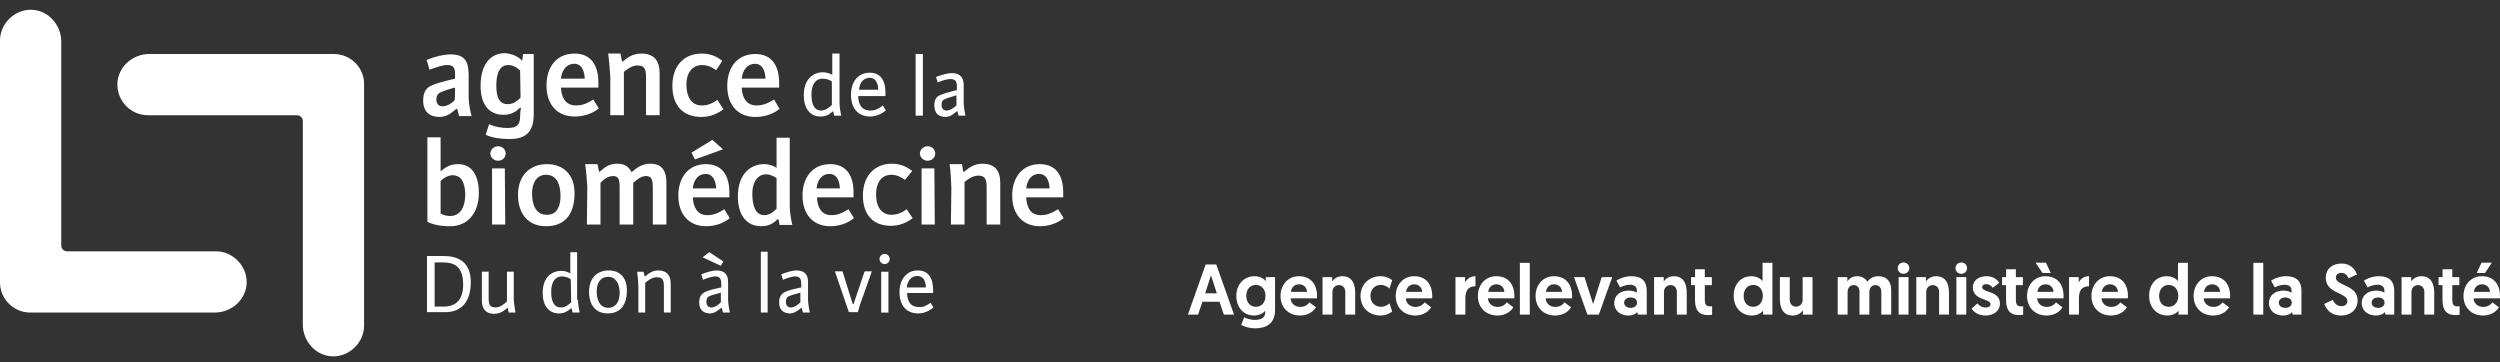 <svg width="400" height="58" viewBox="0 0 400 58" fill="none" xmlns="http://www.w3.org/2000/svg">
<rect x="0" y="0" width="400" height="58" fill="#333333" stroke="none"/>
<g clip-path="url(#clip0_1517_7130)">
<path d="M53.418 8.64H23.887C21.165 8.64 18.851 10.749 18.783 13.403C18.767 14.058 18.881 14.709 19.12 15.318C19.358 15.928 19.716 16.483 20.173 16.953C20.629 17.422 21.175 17.795 21.777 18.05C22.38 18.305 23.028 18.437 23.683 18.439H47.498C47.624 18.436 47.749 18.458 47.866 18.505C47.983 18.552 48.089 18.622 48.178 18.711C48.267 18.8 48.337 18.906 48.384 19.023C48.431 19.14 48.454 19.265 48.451 19.391V51.916C48.451 54.637 50.56 56.951 53.214 57.019C55.868 57.087 58.25 54.842 58.25 52.12V13.538C58.318 10.818 56.072 8.64 53.418 8.64Z" fill="white"/>
<path d="M4.833 50.009H34.365C37.086 50.009 39.4 47.9 39.467 45.246C39.535 42.593 37.29 40.211 34.568 40.211H10.753C10.627 40.214 10.502 40.191 10.385 40.144C10.268 40.097 10.162 40.027 10.073 39.938C9.984 39.849 9.914 39.743 9.867 39.626C9.82 39.51 9.798 39.385 9.801 39.259V6.665C9.801 3.944 7.69 1.629 5.036 1.562C2.384 1.494 0.001 3.74 0.001 6.462V45.043C-0.016 45.688 0.096 46.331 0.332 46.932C0.567 47.534 0.92 48.082 1.37 48.545C1.82 49.007 2.359 49.375 2.954 49.627C3.549 49.878 4.188 50.008 4.833 50.008V50.009Z" fill="white"/>
<path d="M134.324 16.395C134.324 17.211 134.528 18.232 134.596 18.504H133.439C133.439 18.299 133.371 18.027 133.302 17.823H133.234C132.554 18.436 132.078 18.64 131.261 18.64C129.56 18.64 128.607 17.278 128.607 15.238C128.607 12.584 130.172 11.564 131.67 11.564C132.281 11.564 132.826 11.768 133.166 11.972V8.57H134.324V16.395ZM133.098 13.061C132.826 12.789 132.213 12.584 131.602 12.584C130.581 12.584 129.832 13.4 129.832 15.102C129.832 16.599 130.24 17.688 131.397 17.688C132.078 17.688 132.622 17.211 133.098 16.803V13.061ZM141.262 16.871L141.738 17.688C140.922 18.3 140.106 18.641 139.221 18.641C137.316 18.641 136.158 17.348 136.158 15.17C136.158 13.129 137.248 11.632 139.153 11.632C140.922 11.632 141.67 12.925 141.67 14.762V15.374H137.316C137.316 16.599 137.792 17.688 139.289 17.688C140.106 17.688 140.649 17.348 141.262 16.871ZM140.513 14.354C140.513 13.333 140.106 12.448 139.153 12.448C138.2 12.448 137.52 13.197 137.452 14.353H140.513V14.354ZM146.502 8.64H147.659V18.507H146.502M153.169 17.753C152.489 18.297 152.012 18.705 151.264 18.705C150.38 18.705 149.495 18.297 149.495 16.868C149.495 15.847 149.903 15.44 150.38 15.235C150.787 15.031 151.672 14.759 153.101 14.418V13.875C153.101 13.126 152.965 12.649 152.081 12.649C151.4 12.649 150.516 12.99 150.039 13.194L149.767 12.309C150.516 12.037 151.536 11.697 152.285 11.697C153.577 11.697 154.19 12.378 154.19 13.602V16.528C154.19 16.936 154.394 18.297 154.462 18.502H153.373C153.305 18.23 153.237 18.025 153.169 17.753ZM153.101 15.235C152.353 15.44 151.468 15.712 151.059 15.916C150.787 16.052 150.651 16.324 150.651 16.8C150.651 17.345 150.923 17.685 151.468 17.685C152.012 17.685 152.693 17.208 153.034 16.868V15.235H153.101Z" fill="white"/>
<path d="M68.319 50.014V40.965H71.041C73.218 40.965 75.327 41.85 75.327 45.115C75.327 48.789 73.354 49.946 71.245 49.946H68.319V50.014ZM70.837 41.986H69.543V49.061H70.905C73.15 49.061 74.103 47.769 74.103 45.524C74.103 42.666 72.742 41.986 70.837 41.986ZM82.201 47.691C82.201 48.372 82.337 49.256 82.473 50.004H81.384C81.316 49.733 81.316 49.528 81.248 49.256H81.181C80.636 49.732 80.023 50.209 79.07 50.209C77.709 50.209 77.098 49.392 77.098 48.099V43.472H78.186V47.691C78.186 48.779 78.391 49.188 79.275 49.188C80.023 49.188 80.568 48.711 81.112 48.236V43.472H82.201V47.691ZM92.477 47.968C92.477 48.717 92.681 49.737 92.749 50.01H91.593C91.593 49.805 91.525 49.601 91.457 49.329H91.388C90.708 49.873 90.231 50.146 89.415 50.146C87.782 50.146 86.83 48.852 86.83 46.879C86.83 44.294 88.326 43.341 89.823 43.341C90.436 43.341 90.912 43.545 91.252 43.75V40.347H92.341V47.968H92.477ZM91.32 44.702C91.048 44.429 90.436 44.225 89.891 44.225C88.939 44.225 88.19 44.974 88.19 46.675C88.19 48.172 88.599 49.193 89.755 49.193C90.436 49.193 90.98 48.785 91.388 48.377L91.32 44.702ZM94.248 46.674C94.248 44.497 95.54 43.272 97.377 43.272C99.214 43.272 100.303 44.428 100.303 46.47C100.303 48.852 99.215 50.144 97.241 50.144C95.269 50.144 94.248 48.783 94.248 46.674ZM99.146 46.878C99.146 45.517 98.602 44.292 97.309 44.292C96.085 44.292 95.472 45.245 95.472 46.606C95.472 47.967 95.948 49.26 97.377 49.26C98.602 49.192 99.146 48.172 99.146 46.878ZM102.14 45.79C102.14 45.245 102.072 44.36 101.936 43.477H102.956C103.024 43.748 103.092 43.952 103.16 44.224H103.228C103.773 43.748 104.385 43.272 105.338 43.272C106.699 43.272 107.312 44.088 107.312 45.382V50.008H106.222V45.789C106.222 44.701 105.95 44.36 105.066 44.36C104.317 44.36 103.637 44.905 103.228 45.245V50.008H102.14V45.789V45.79ZM115.407 49.261C114.726 49.805 114.25 50.146 113.569 50.146C112.753 50.146 111.868 49.737 111.868 48.377C111.868 47.424 112.277 47.015 112.753 46.743C113.161 46.539 113.978 46.267 115.407 45.995V45.451C115.407 44.77 115.271 44.225 114.454 44.225C113.842 44.225 112.958 44.566 112.481 44.77L112.209 43.886C112.89 43.614 113.91 43.273 114.658 43.273C115.951 43.273 116.495 43.954 116.495 45.11V48.036C116.495 48.445 116.7 49.738 116.768 50.01H115.679C115.61 49.737 115.543 49.533 115.475 49.261H115.407ZM115.339 42.525L112.549 41.232L112.413 41.164L113.501 40.347L115.747 41.845L115.339 42.525ZM115.407 46.811C114.658 47.015 113.842 47.219 113.433 47.424C113.161 47.56 113.026 47.832 113.026 48.309C113.026 48.852 113.297 49.193 113.842 49.193C114.386 49.193 114.999 48.717 115.339 48.377V46.811H115.407ZM122.822 50.01H121.733V40.279H122.822V50.01ZM128.197 49.26C127.517 49.804 127.041 50.145 126.36 50.145C125.544 50.145 124.659 49.736 124.659 48.375C124.659 47.423 125.068 47.014 125.544 46.743C125.951 46.538 126.768 46.266 128.197 45.993V45.45C128.197 44.769 128.061 44.224 127.245 44.224C126.632 44.224 125.747 44.565 125.272 44.769L124.999 43.884C125.679 43.612 126.7 43.272 127.449 43.272C128.741 43.272 129.286 43.953 129.286 45.109V48.034C129.286 48.443 129.49 49.736 129.558 50.008H128.469C128.401 49.736 128.333 49.532 128.265 49.26H128.197ZM128.129 46.81C127.381 47.014 126.564 47.218 126.156 47.423C125.883 47.559 125.747 47.831 125.747 48.307C125.747 48.851 126.02 49.192 126.564 49.192C127.109 49.192 127.721 48.715 128.061 48.375V46.81H128.129ZM136.57 48.65L138.339 43.41H139.496L137.59 48.786L137.251 49.942H135.821L133.576 43.41H134.801L136.434 48.649L136.57 48.65ZM141.536 40.621C142.013 40.621 142.353 41.029 142.353 41.437C142.353 41.846 142.013 42.253 141.536 42.253C141.321 42.25 141.115 42.163 140.962 42.011C140.81 41.859 140.723 41.653 140.72 41.437C140.72 41.029 141.061 40.621 141.536 40.621ZM142.149 50.011H140.993V43.478H142.149V50.011ZM148.884 48.443L149.361 49.192C148.612 49.804 147.796 50.145 146.911 50.145C145.074 50.145 143.917 48.919 143.917 46.742C143.917 44.769 145.006 43.272 146.843 43.272C148.544 43.272 149.292 44.497 149.292 46.334V46.878H145.142C145.142 48.103 145.618 49.123 147.047 49.123C147.796 49.192 148.271 48.851 148.884 48.443ZM148.135 45.993C148.135 44.972 147.728 44.156 146.775 44.156C145.822 44.156 145.21 44.905 145.074 45.993H148.135Z" fill="white"/>
<path d="M73.42 18.436C73.353 18.163 73.216 17.687 73.148 17.415H73.012C72.127 18.163 71.447 18.707 70.289 18.707C68.998 18.707 67.705 18.095 67.705 16.054C67.705 14.556 68.385 13.945 69.066 13.672C69.61 13.4 71.038 12.991 72.808 12.583V11.903C72.808 11.019 72.672 10.406 71.583 10.406C70.699 10.406 69.474 10.883 68.725 11.155L68.249 9.589C69.337 9.114 70.97 8.705 72.127 8.705C74.441 8.705 74.985 9.93 74.985 12.039V15.646C74.985 16.326 75.258 18.027 75.462 18.571H73.42V18.436ZM72.808 14.012C71.719 14.284 70.97 14.556 70.358 14.829C70.018 15.033 69.814 15.441 69.814 15.85C69.814 16.598 70.154 17.006 70.835 17.006C71.583 17.006 72.332 16.462 72.74 16.054C72.808 15.986 72.808 14.012 72.808 14.012ZM94.925 15.918L95.81 17.348C94.721 18.232 93.36 18.64 91.93 18.64C89.209 18.64 87.44 16.803 87.44 13.673C87.44 10.679 89.072 8.57 91.93 8.57C94.584 8.57 95.741 10.475 95.741 13.197V14.013H89.753C89.821 15.51 90.434 16.871 92.135 16.871C93.292 16.871 94.108 16.463 94.925 15.918ZM93.563 12.584C93.496 11.223 93.02 10.202 91.862 10.202C90.706 10.202 89.889 11.155 89.753 12.584H93.563ZM97.647 12.311C97.579 11.495 97.51 9.999 97.306 8.57H99.279C99.347 8.978 99.415 9.454 99.552 9.863H99.62C100.369 9.25 101.184 8.57 102.614 8.57C104.655 8.57 105.54 9.726 105.54 11.7V18.437H103.362V12.244C103.362 10.952 103.022 10.475 102.001 10.475C101.116 10.475 100.3 11.087 99.824 11.496V18.436H97.647V12.312V12.311ZM114.588 11.223C114.044 10.883 113.363 10.407 112.342 10.407C111.05 10.407 109.825 11.291 109.825 13.604C109.825 15.17 110.437 16.871 112.274 16.871C113.295 16.871 113.976 16.531 114.792 15.986L115.745 17.484C114.86 18.164 113.704 18.708 112.206 18.708C109.213 18.708 107.579 16.803 107.579 13.741C107.579 10.407 109.553 8.57 112.274 8.57C113.636 8.57 114.724 9.046 115.541 9.726C115.609 9.726 114.588 11.223 114.588 11.223ZM123.846 15.921L124.731 17.418C123.641 18.303 122.281 18.711 120.851 18.711C118.131 18.711 116.361 16.873 116.361 13.744C116.361 10.749 117.994 8.64 120.851 8.64C123.505 8.64 124.663 10.545 124.663 13.267V14.016H118.674C118.742 15.513 119.355 16.873 121.056 16.873C122.145 16.873 122.962 16.465 123.846 15.921ZM122.485 12.587C122.417 11.226 121.941 10.205 120.784 10.205C119.627 10.205 118.81 11.158 118.674 12.587H122.485ZM68.384 33.133V21.974H70.495V27.417C71.379 26.669 72.127 26.261 73.285 26.261C75.869 26.261 76.618 28.643 76.618 30.82C76.618 34.154 74.781 36.196 72.059 36.196C71.31 36.196 69.95 36.196 68.385 35.515V33.132L68.384 33.133ZM72.468 28.03C71.447 28.03 70.563 28.847 70.495 28.983V34.154C70.767 34.358 71.447 34.562 71.991 34.562C73.693 34.562 74.441 33.065 74.441 31.092C74.373 28.915 73.692 28.098 72.468 28.03ZM79.681 23.403C80.362 23.403 80.907 23.881 80.907 24.56C80.907 25.241 80.362 25.718 79.681 25.718C79.001 25.718 78.457 25.173 78.457 24.56C78.457 23.949 79.001 23.403 79.681 23.403ZM78.728 26.942H80.771L80.839 35.923H78.728M82.881 31.16C82.881 28.03 84.854 26.261 87.508 26.261C90.162 26.261 91.93 27.963 91.93 30.888C91.93 34.358 90.298 36.196 87.372 36.196C84.445 36.196 82.881 34.154 82.881 31.16ZM89.685 31.364C89.685 29.528 89.073 27.962 87.373 27.962C85.875 27.962 85.126 29.255 85.126 30.955C85.126 32.657 85.671 34.359 87.44 34.359C89.072 34.426 89.685 33.065 89.685 31.364ZM93.97 29.936C93.902 29.119 93.834 27.622 93.629 26.262H95.602C95.671 26.465 95.739 27.146 95.875 27.486H95.943C96.828 26.669 97.576 26.194 98.733 26.194C99.754 26.194 100.57 26.534 101.046 27.554C101.931 26.806 102.747 26.193 104.04 26.193C105.945 26.193 106.626 27.35 106.626 29.256V35.923H104.449V29.867C104.449 28.576 104.109 28.167 103.36 28.167C102.543 28.167 101.863 28.779 101.319 29.255V35.923H99.141V29.867C99.141 28.576 98.869 28.167 98.052 28.167C97.236 28.167 96.419 28.848 96.079 29.255V35.923H93.902L93.97 29.936ZM113.158 34.427C114.246 34.427 115.063 34.018 115.88 33.475L116.764 34.903C115.676 35.788 114.314 36.196 112.954 36.196C110.3 36.196 108.531 34.359 108.531 31.297C108.531 28.371 110.164 26.262 112.954 26.262C115.54 26.262 116.696 28.099 116.696 30.753V31.569H110.845C110.913 33.066 111.524 34.427 113.158 34.427ZM110.845 30.14H114.587C114.519 28.848 114.042 27.827 112.886 27.827C111.729 27.827 110.981 28.78 110.845 30.14ZM111.184 25.513L115.336 24.017L115.676 23.881L113.974 22.383L110.641 24.425L111.184 25.513ZM124.454 35.035C123.637 35.852 122.889 36.192 121.8 36.192C119.351 36.192 118.057 34.287 118.057 31.429C118.057 27.823 120.099 26.258 122.276 26.258C122.957 26.258 123.705 26.462 124.25 26.87V22.04H126.359V32.993C126.359 33.945 126.632 35.443 126.768 35.986H124.726C124.658 35.646 124.658 35.375 124.522 35.034H124.454V35.035ZM124.25 28.503C123.91 28.231 123.229 27.891 122.548 27.891C121.392 27.891 120.371 28.912 120.371 31.021C120.371 32.858 120.847 34.423 122.276 34.423C123.093 34.423 123.705 33.946 124.25 33.402V28.503ZM135.749 33.474L136.634 34.902C135.545 35.787 134.185 36.196 132.823 36.196C130.169 36.196 128.401 34.358 128.401 31.296C128.401 28.37 130.034 26.261 132.823 26.261C135.409 26.261 136.566 28.098 136.566 30.752V31.569H130.714C130.782 33.065 131.327 34.426 133.027 34.426C134.117 34.426 134.865 34.018 135.749 33.474ZM134.389 30.14C134.321 28.847 133.844 27.826 132.687 27.826C131.531 27.826 130.782 28.779 130.646 30.139L134.389 30.14ZM144.801 28.779C144.325 28.438 143.577 27.963 142.624 27.963C141.331 27.963 140.174 28.847 140.174 31.16C140.174 32.726 140.787 34.359 142.624 34.359C143.645 34.359 144.325 34.018 145.073 33.474L146.026 34.903C145.141 35.584 143.985 36.128 142.556 36.128C139.63 36.128 138.065 34.291 138.065 31.296C138.065 28.031 140.038 26.193 142.692 26.193C144.053 26.193 145.073 26.669 145.958 27.35L144.801 28.779ZM152.216 29.936C152.148 29.119 152.148 27.622 151.944 26.262H153.917L154.121 27.486H154.257C155.006 26.874 155.823 26.194 157.183 26.194C159.224 26.194 160.041 27.35 160.041 29.255V35.923H157.864V29.867C157.864 28.576 157.524 28.099 156.503 28.099C155.687 28.099 154.87 28.643 154.325 29.12V35.923H152.148L152.216 29.936ZM169.298 33.474L170.182 34.902C169.094 35.787 167.734 36.196 166.372 36.196C163.718 36.196 161.949 34.358 161.949 31.296C161.949 28.37 163.582 26.261 166.372 26.261C168.958 26.261 170.115 28.098 170.115 30.752V31.569H164.195C164.263 33.065 164.807 34.426 166.508 34.426C167.597 34.426 168.413 34.018 169.298 33.474ZM167.937 30.14C167.869 28.847 167.393 27.826 166.236 27.826C165.08 27.826 164.331 28.779 164.195 30.139L167.937 30.14ZM83.493 9.658H83.561L83.697 8.637H85.398V18.232C85.398 20.954 84.309 22.246 81.519 22.246C80.09 22.246 78.729 22.043 77.708 21.566L78.253 19.864C79.274 20.341 80.362 20.477 81.246 20.477C82.744 20.477 83.22 19.933 83.22 18.572C83.22 18.027 83.288 17.551 83.356 17.279L83.22 17.211C82.54 17.892 81.792 18.368 80.567 18.368C78.253 18.368 76.892 16.736 76.892 13.741C76.892 10.407 78.389 8.502 80.839 8.502C81.996 8.638 82.813 8.978 83.493 9.658ZM83.22 11.291C82.676 10.748 81.995 10.407 81.315 10.407C80.09 10.407 79.41 11.495 79.41 13.673C79.41 15.579 79.886 16.667 81.247 16.667C82.131 16.667 82.676 16.19 83.288 15.646L83.22 11.291ZM148.409 23.401C149.09 23.401 149.633 23.878 149.633 24.557C149.633 25.238 149.09 25.715 148.409 25.715C147.728 25.715 147.184 25.17 147.184 24.558C147.184 23.946 147.728 23.401 148.409 23.401ZM149.565 35.92H147.456V26.939H149.497L149.565 35.92Z" fill="white"/>
</g>
<path d="M195.118 48.273H192.391L191.692 50.335H190.065L192.907 42.315H194.603L197.444 50.335H195.817L195.118 48.273ZM194.694 46.932L193.755 44.045L192.827 46.932H194.694Z" fill="white"/>
<path d="M198.592 51.985L199.073 50.771C199.268 50.874 199.955 51.183 200.78 51.183C201.639 51.183 202.43 50.92 202.43 49.992V49.717C202.304 49.889 201.719 50.484 200.677 50.484C198.947 50.484 197.812 49.19 197.812 47.345C197.812 45.5 199.027 44.194 200.734 44.194C201.742 44.194 202.35 44.744 202.521 44.973V44.343H204.011V49.579C204.011 51.813 202.556 52.535 200.791 52.535C199.966 52.535 199.13 52.283 198.592 51.985ZM202.476 47.334C202.476 46.314 201.857 45.592 200.929 45.592C200.035 45.592 199.405 46.279 199.405 47.334C199.405 48.388 200.047 49.087 200.94 49.087C201.857 49.087 202.476 48.399 202.476 47.334Z" fill="white"/>
<path d="M204.884 47.356C204.884 45.546 206.11 44.194 207.818 44.194C209.674 44.194 210.728 45.432 210.728 47.391C210.728 47.505 210.728 47.62 210.716 47.734H206.5C206.534 48.536 207.176 49.109 208.058 49.109C208.872 49.109 209.341 48.628 209.513 48.376L210.556 49.167C210.327 49.591 209.525 50.484 208.035 50.484C206.11 50.484 204.884 49.155 204.884 47.356ZM206.546 46.703H209.124C209.089 45.97 208.562 45.489 207.84 45.489C207.096 45.489 206.615 46.016 206.546 46.703Z" fill="white"/>
<path d="M214.756 44.194C216.463 44.194 216.83 45.603 216.83 46.875V50.335H215.249V46.692C215.249 46.027 214.79 45.615 214.252 45.615C213.599 45.615 213.186 46.096 213.186 46.738V50.335H211.605V44.343H213.152V45.042C213.404 44.63 213.977 44.194 214.756 44.194Z" fill="white"/>
<path d="M220.973 49.087C221.58 49.087 222.061 48.766 222.325 48.548L222.749 49.843C222.405 50.118 221.752 50.484 220.881 50.484C219.013 50.484 217.684 49.178 217.684 47.356C217.684 45.535 219.048 44.194 220.869 44.194C221.752 44.194 222.37 44.538 222.76 44.836L222.313 46.165C222.05 45.924 221.591 45.592 220.915 45.592C219.896 45.592 219.265 46.383 219.265 47.345C219.265 48.365 219.976 49.087 220.973 49.087Z" fill="white"/>
<path d="M223.313 47.356C223.313 45.546 224.539 44.194 226.246 44.194C228.102 44.194 229.156 45.432 229.156 47.391C229.156 47.505 229.156 47.62 229.144 47.734H224.928C224.962 48.536 225.604 49.109 226.486 49.109C227.3 49.109 227.77 48.628 227.941 48.376L228.984 49.167C228.755 49.591 227.953 50.484 226.463 50.484C224.539 50.484 223.313 49.155 223.313 47.356ZM224.974 46.703H227.552C227.518 45.97 226.99 45.489 226.269 45.489C225.524 45.489 225.043 46.016 224.974 46.703Z" fill="white"/>
<path d="M236.072 44.194V45.798C234.892 45.798 234.457 46.532 234.457 47.723V50.335H232.875V44.343H234.422V45.214C234.686 44.618 235.282 44.194 236.072 44.194Z" fill="white"/>
<path d="M236.46 47.356C236.46 45.546 237.686 44.194 239.393 44.194C241.249 44.194 242.303 45.432 242.303 47.391C242.303 47.505 242.303 47.62 242.291 47.734H238.075C238.11 48.536 238.751 49.109 239.633 49.109C240.447 49.109 240.917 48.628 241.088 48.376L242.131 49.167C241.902 49.591 241.1 50.484 239.61 50.484C237.686 50.484 236.46 49.155 236.46 47.356ZM238.121 46.703H240.699C240.665 45.97 240.137 45.489 239.416 45.489C238.671 45.489 238.19 46.016 238.121 46.703Z" fill="white"/>
<path d="M243.181 50.335V42.052H244.762V50.335H243.181Z" fill="white"/>
<path d="M245.691 47.356C245.691 45.546 246.916 44.194 248.624 44.194C250.48 44.194 251.534 45.432 251.534 47.391C251.534 47.505 251.534 47.62 251.522 47.734H247.306C247.34 48.536 247.982 49.109 248.864 49.109C249.678 49.109 250.147 48.628 250.319 48.376L251.362 49.167C251.133 49.591 250.331 50.484 248.841 50.484C246.916 50.484 245.691 49.155 245.691 47.356ZM247.352 46.703H249.93C249.895 45.97 249.368 45.489 248.647 45.489C247.902 45.489 247.421 46.016 247.352 46.703Z" fill="white"/>
<path d="M255.814 50.335H253.981L251.839 44.343H253.523L254.898 48.651L256.273 44.343H257.957L255.814 50.335Z" fill="white"/>
<path d="M258.278 48.479C258.278 47.299 259.206 46.497 260.603 46.497C261.211 46.497 261.68 46.68 261.898 46.829V46.44C261.898 45.913 261.509 45.558 260.81 45.558C260.214 45.558 259.664 45.752 259.217 45.981L258.621 44.904C259.16 44.538 260.065 44.194 260.981 44.194C262.906 44.194 263.479 45.202 263.479 46.543V50.335H262.081L261.978 49.946C261.669 50.278 261.211 50.484 260.523 50.484C259.309 50.484 258.278 49.74 258.278 48.479ZM259.859 48.433C259.859 48.926 260.306 49.258 260.901 49.258C261.497 49.258 261.932 48.938 261.932 48.433C261.932 47.906 261.497 47.597 260.89 47.597C260.283 47.597 259.859 47.941 259.859 48.433Z" fill="white"/>
<path d="M267.803 44.194C269.51 44.194 269.877 45.603 269.877 46.875V50.335H268.296V46.692C268.296 46.027 267.837 45.615 267.299 45.615C266.646 45.615 266.233 46.096 266.233 46.738V50.335H264.652V44.343H266.199V45.042C266.451 44.63 267.024 44.194 267.803 44.194Z" fill="white"/>
<path d="M271.212 44.343V43.083H272.771V44.343H273.893V45.626H272.771V47.941C272.771 48.834 273.046 49.018 273.653 49.018C273.756 49.018 273.813 49.018 273.939 49.006V50.358C273.939 50.358 273.699 50.416 273.263 50.416C271.831 50.416 271.201 49.614 271.201 47.987V45.626H270.571V44.343H271.212Z" fill="white"/>
<path d="M283.587 42.052V50.335H282.098V49.717C281.937 49.911 281.341 50.484 280.322 50.484C278.603 50.484 277.389 49.19 277.389 47.345C277.389 45.489 278.511 44.194 280.23 44.194C281.261 44.194 281.857 44.767 282.006 44.973V42.052H283.587ZM282.052 47.356C282.052 46.234 281.387 45.592 280.516 45.592C279.6 45.592 278.981 46.314 278.981 47.356C278.981 48.422 279.623 49.087 280.516 49.087C281.479 49.087 282.052 48.307 282.052 47.356Z" fill="white"/>
<path d="M286.854 50.484C285.147 50.484 284.78 49.075 284.78 47.803V44.343H286.361V47.987C286.361 48.651 286.819 49.064 287.358 49.064C288.011 49.064 288.423 48.582 288.423 47.941V44.343H290.005V50.335H288.458V49.636C288.206 50.049 287.633 50.484 286.854 50.484Z" fill="white"/>
<path d="M302.593 46.383V50.335H301.012V46.749C301.012 46.039 300.657 45.615 300.072 45.615C299.499 45.615 299.098 46.039 299.098 46.761V50.335H297.517V46.692C297.517 46.016 297.174 45.615 296.589 45.615C296.028 45.615 295.615 46.039 295.615 46.749V50.335H294.034V44.343H295.581V45.042C295.799 44.63 296.326 44.194 297.139 44.194C297.907 44.194 298.468 44.538 298.778 45.088C299.133 44.538 299.752 44.194 300.554 44.194C301.917 44.194 302.593 45.099 302.593 46.383Z" fill="white"/>
<path d="M303.78 50.335V44.343H305.361V50.335H303.78ZM303.642 42.9C303.642 42.384 304.043 41.994 304.559 41.994C305.086 41.994 305.487 42.384 305.487 42.9C305.487 43.415 305.086 43.805 304.559 43.805C304.043 43.805 303.642 43.415 303.642 42.9Z" fill="white"/>
<path d="M309.761 44.194C311.469 44.194 311.835 45.603 311.835 46.875V50.335H310.254V46.692C310.254 46.027 309.796 45.615 309.257 45.615C308.604 45.615 308.192 46.096 308.192 46.738V50.335H306.611V44.343H308.157V45.042C308.409 44.63 308.982 44.194 309.761 44.194Z" fill="white"/>
<path d="M313.022 50.335V44.343H314.603V50.335H313.022ZM312.884 42.9C312.884 42.384 313.285 41.994 313.801 41.994C314.328 41.994 314.729 42.384 314.729 42.9C314.729 43.415 314.328 43.805 313.801 43.805C313.285 43.805 312.884 43.415 312.884 42.9Z" fill="white"/>
<path d="M317.686 50.484C316.506 50.484 315.772 49.889 315.452 49.373L316.38 48.548C316.678 48.892 317.079 49.201 317.755 49.201C318.201 49.201 318.488 49.006 318.488 48.663C318.488 47.746 315.658 48.101 315.658 45.97C315.658 44.859 316.609 44.194 317.835 44.194C318.969 44.194 319.599 44.79 319.886 45.26L318.843 46.039C318.66 45.81 318.328 45.466 317.766 45.466C317.399 45.466 317.147 45.649 317.147 45.947C317.147 46.898 319.989 46.44 319.989 48.582C319.989 49.751 318.981 50.484 317.686 50.484Z" fill="white"/>
<path d="M320.981 44.343V43.083H322.539V44.343H323.662V45.626H322.539V47.941C322.539 48.834 322.814 49.018 323.421 49.018C323.524 49.018 323.582 49.018 323.708 49.006V50.358C323.708 50.358 323.467 50.416 323.032 50.416C321.599 50.416 320.969 49.614 320.969 47.987V45.626H320.339V44.343H320.981Z" fill="white"/>
<path d="M324.326 47.356C324.326 45.546 325.552 44.194 327.26 44.194C329.116 44.194 330.17 45.432 330.17 47.391C330.17 47.505 330.17 47.62 330.158 47.734H325.942C325.976 48.536 326.618 49.109 327.5 49.109C328.314 49.109 328.783 48.628 328.955 48.376L329.998 49.167C329.769 49.591 328.967 50.484 327.477 50.484C325.552 50.484 324.326 49.155 324.326 47.356ZM325.988 46.703H328.566C328.531 45.97 328.004 45.489 327.282 45.489C326.538 45.489 326.056 46.016 325.988 46.703ZM327.351 42.029L328.119 43.679H326.801L325.69 42.029H327.351Z" fill="white"/>
<path d="M334.244 44.194V45.798C333.064 45.798 332.628 46.532 332.628 47.723V50.335H331.047V44.343H332.594V45.214C332.858 44.618 333.453 44.194 334.244 44.194Z" fill="white"/>
<path d="M334.631 47.356C334.631 45.546 335.857 44.194 337.565 44.194C339.421 44.194 340.475 45.432 340.475 47.391C340.475 47.505 340.475 47.62 340.463 47.734H336.247C336.281 48.536 336.923 49.109 337.805 49.109C338.619 49.109 339.088 48.628 339.26 48.376L340.303 49.167C340.074 49.591 339.272 50.484 337.782 50.484C335.857 50.484 334.631 49.155 334.631 47.356ZM336.293 46.703H338.871C338.836 45.97 338.309 45.489 337.587 45.489C336.843 45.489 336.361 46.016 336.293 46.703Z" fill="white"/>
<path d="M350.061 42.052V50.335H348.571V49.717C348.411 49.911 347.815 50.484 346.795 50.484C345.077 50.484 343.862 49.19 343.862 47.345C343.862 45.489 344.985 44.194 346.703 44.194C347.735 44.194 348.33 44.767 348.479 44.973V42.052H350.061ZM348.525 47.356C348.525 46.234 347.861 45.592 346.99 45.592C346.073 45.592 345.455 46.314 345.455 47.356C345.455 48.422 346.096 49.087 346.99 49.087C347.952 49.087 348.525 48.307 348.525 47.356Z" fill="white"/>
<path d="M350.978 47.356C350.978 45.546 352.204 44.194 353.912 44.194C355.768 44.194 356.822 45.432 356.822 47.391C356.822 47.505 356.822 47.62 356.81 47.734H352.594C352.628 48.536 353.27 49.109 354.152 49.109C354.966 49.109 355.435 48.628 355.607 48.376L356.65 49.167C356.421 49.591 355.619 50.484 354.129 50.484C352.204 50.484 350.978 49.155 350.978 47.356ZM352.64 46.703H355.218C355.183 45.97 354.656 45.489 353.934 45.489C353.19 45.489 352.709 46.016 352.64 46.703Z" fill="white"/>
<path d="M360.541 50.335V42.052H362.122V50.335H360.541Z" fill="white"/>
<path d="M363.028 48.479C363.028 47.299 363.956 46.497 365.354 46.497C365.962 46.497 366.431 46.68 366.649 46.829V46.44C366.649 45.913 366.259 45.558 365.561 45.558C364.965 45.558 364.415 45.752 363.968 45.981L363.372 44.904C363.911 44.538 364.816 44.194 365.732 44.194C367.657 44.194 368.23 45.202 368.23 46.543V50.335H366.832L366.729 49.946C366.42 50.278 365.962 50.484 365.274 50.484C364.06 50.484 363.028 49.74 363.028 48.479ZM364.61 48.433C364.61 48.926 365.056 49.258 365.652 49.258C366.248 49.258 366.683 48.938 366.683 48.433C366.683 47.906 366.248 47.597 365.641 47.597C365.033 47.597 364.61 47.941 364.61 48.433Z" fill="white"/>
<path d="M374.64 42.166C376.255 42.166 376.92 43.335 377.114 43.919L375.774 44.526C375.602 44.148 375.304 43.656 374.605 43.656C374.055 43.656 373.734 43.988 373.734 44.423C373.734 45.752 377.218 45.558 377.218 48.044C377.218 49.453 376.209 50.484 374.536 50.484C372.818 50.484 372.107 49.281 371.878 48.628L373.242 47.964C373.459 48.491 373.906 48.983 374.628 48.983C375.224 48.983 375.579 48.674 375.579 48.158C375.579 46.784 372.119 47.013 372.119 44.446C372.119 43.094 373.104 42.166 374.64 42.166Z" fill="white"/>
<path d="M377.876 48.479C377.876 47.299 378.804 46.497 380.202 46.497C380.809 46.497 381.279 46.68 381.497 46.829V46.44C381.497 45.913 381.107 45.558 380.408 45.558C379.812 45.558 379.262 45.752 378.816 45.981L378.22 44.904C378.758 44.538 379.664 44.194 380.58 44.194C382.505 44.194 383.078 45.202 383.078 46.543V50.335H381.68L381.577 49.946C381.268 50.278 380.809 50.484 380.122 50.484C378.907 50.484 377.876 49.74 377.876 48.479ZM379.457 48.433C379.457 48.926 379.904 49.258 380.5 49.258C381.096 49.258 381.531 48.938 381.531 48.433C381.531 47.906 381.096 47.597 380.488 47.597C379.881 47.597 379.457 47.941 379.457 48.433Z" fill="white"/>
<path d="M387.402 44.194C389.109 44.194 389.475 45.603 389.475 46.875V50.335H387.894V46.692C387.894 46.027 387.436 45.615 386.897 45.615C386.244 45.615 385.832 46.096 385.832 46.738V50.335H384.251V44.343H385.797V45.042C386.05 44.63 386.622 44.194 387.402 44.194Z" fill="white"/>
<path d="M390.811 44.343V43.083H392.369V44.343H393.492V45.626H392.369V47.941C392.369 48.834 392.644 49.018 393.251 49.018C393.354 49.018 393.412 49.018 393.538 49.006V50.358C393.538 50.358 393.297 50.416 392.862 50.416C391.43 50.416 390.799 49.614 390.799 47.987V45.626H390.169V44.343H390.811Z" fill="white"/>
<path d="M394.157 47.356C394.157 45.546 395.383 44.194 397.09 44.194C398.946 44.194 400 45.432 400 47.391C400 47.505 400 47.62 399.988 47.734H395.772C395.806 48.536 396.448 49.109 397.33 49.109C398.144 49.109 398.614 48.628 398.785 48.376L399.828 49.167C399.599 49.591 398.797 50.484 397.307 50.484C395.383 50.484 394.157 49.155 394.157 47.356ZM395.818 46.703H398.396C398.361 45.97 397.834 45.489 397.113 45.489C396.368 45.489 395.887 46.016 395.818 46.703ZM396.276 43.679L397.044 42.029H398.705L397.594 43.679H396.276Z" fill="white"/>
<defs>
<clipPath id="clip0_1517_7130">
<rect width="170.182" height="57.061" fill="white" transform="translate(0 0.939)"/>
</clipPath>
</defs>
</svg>
